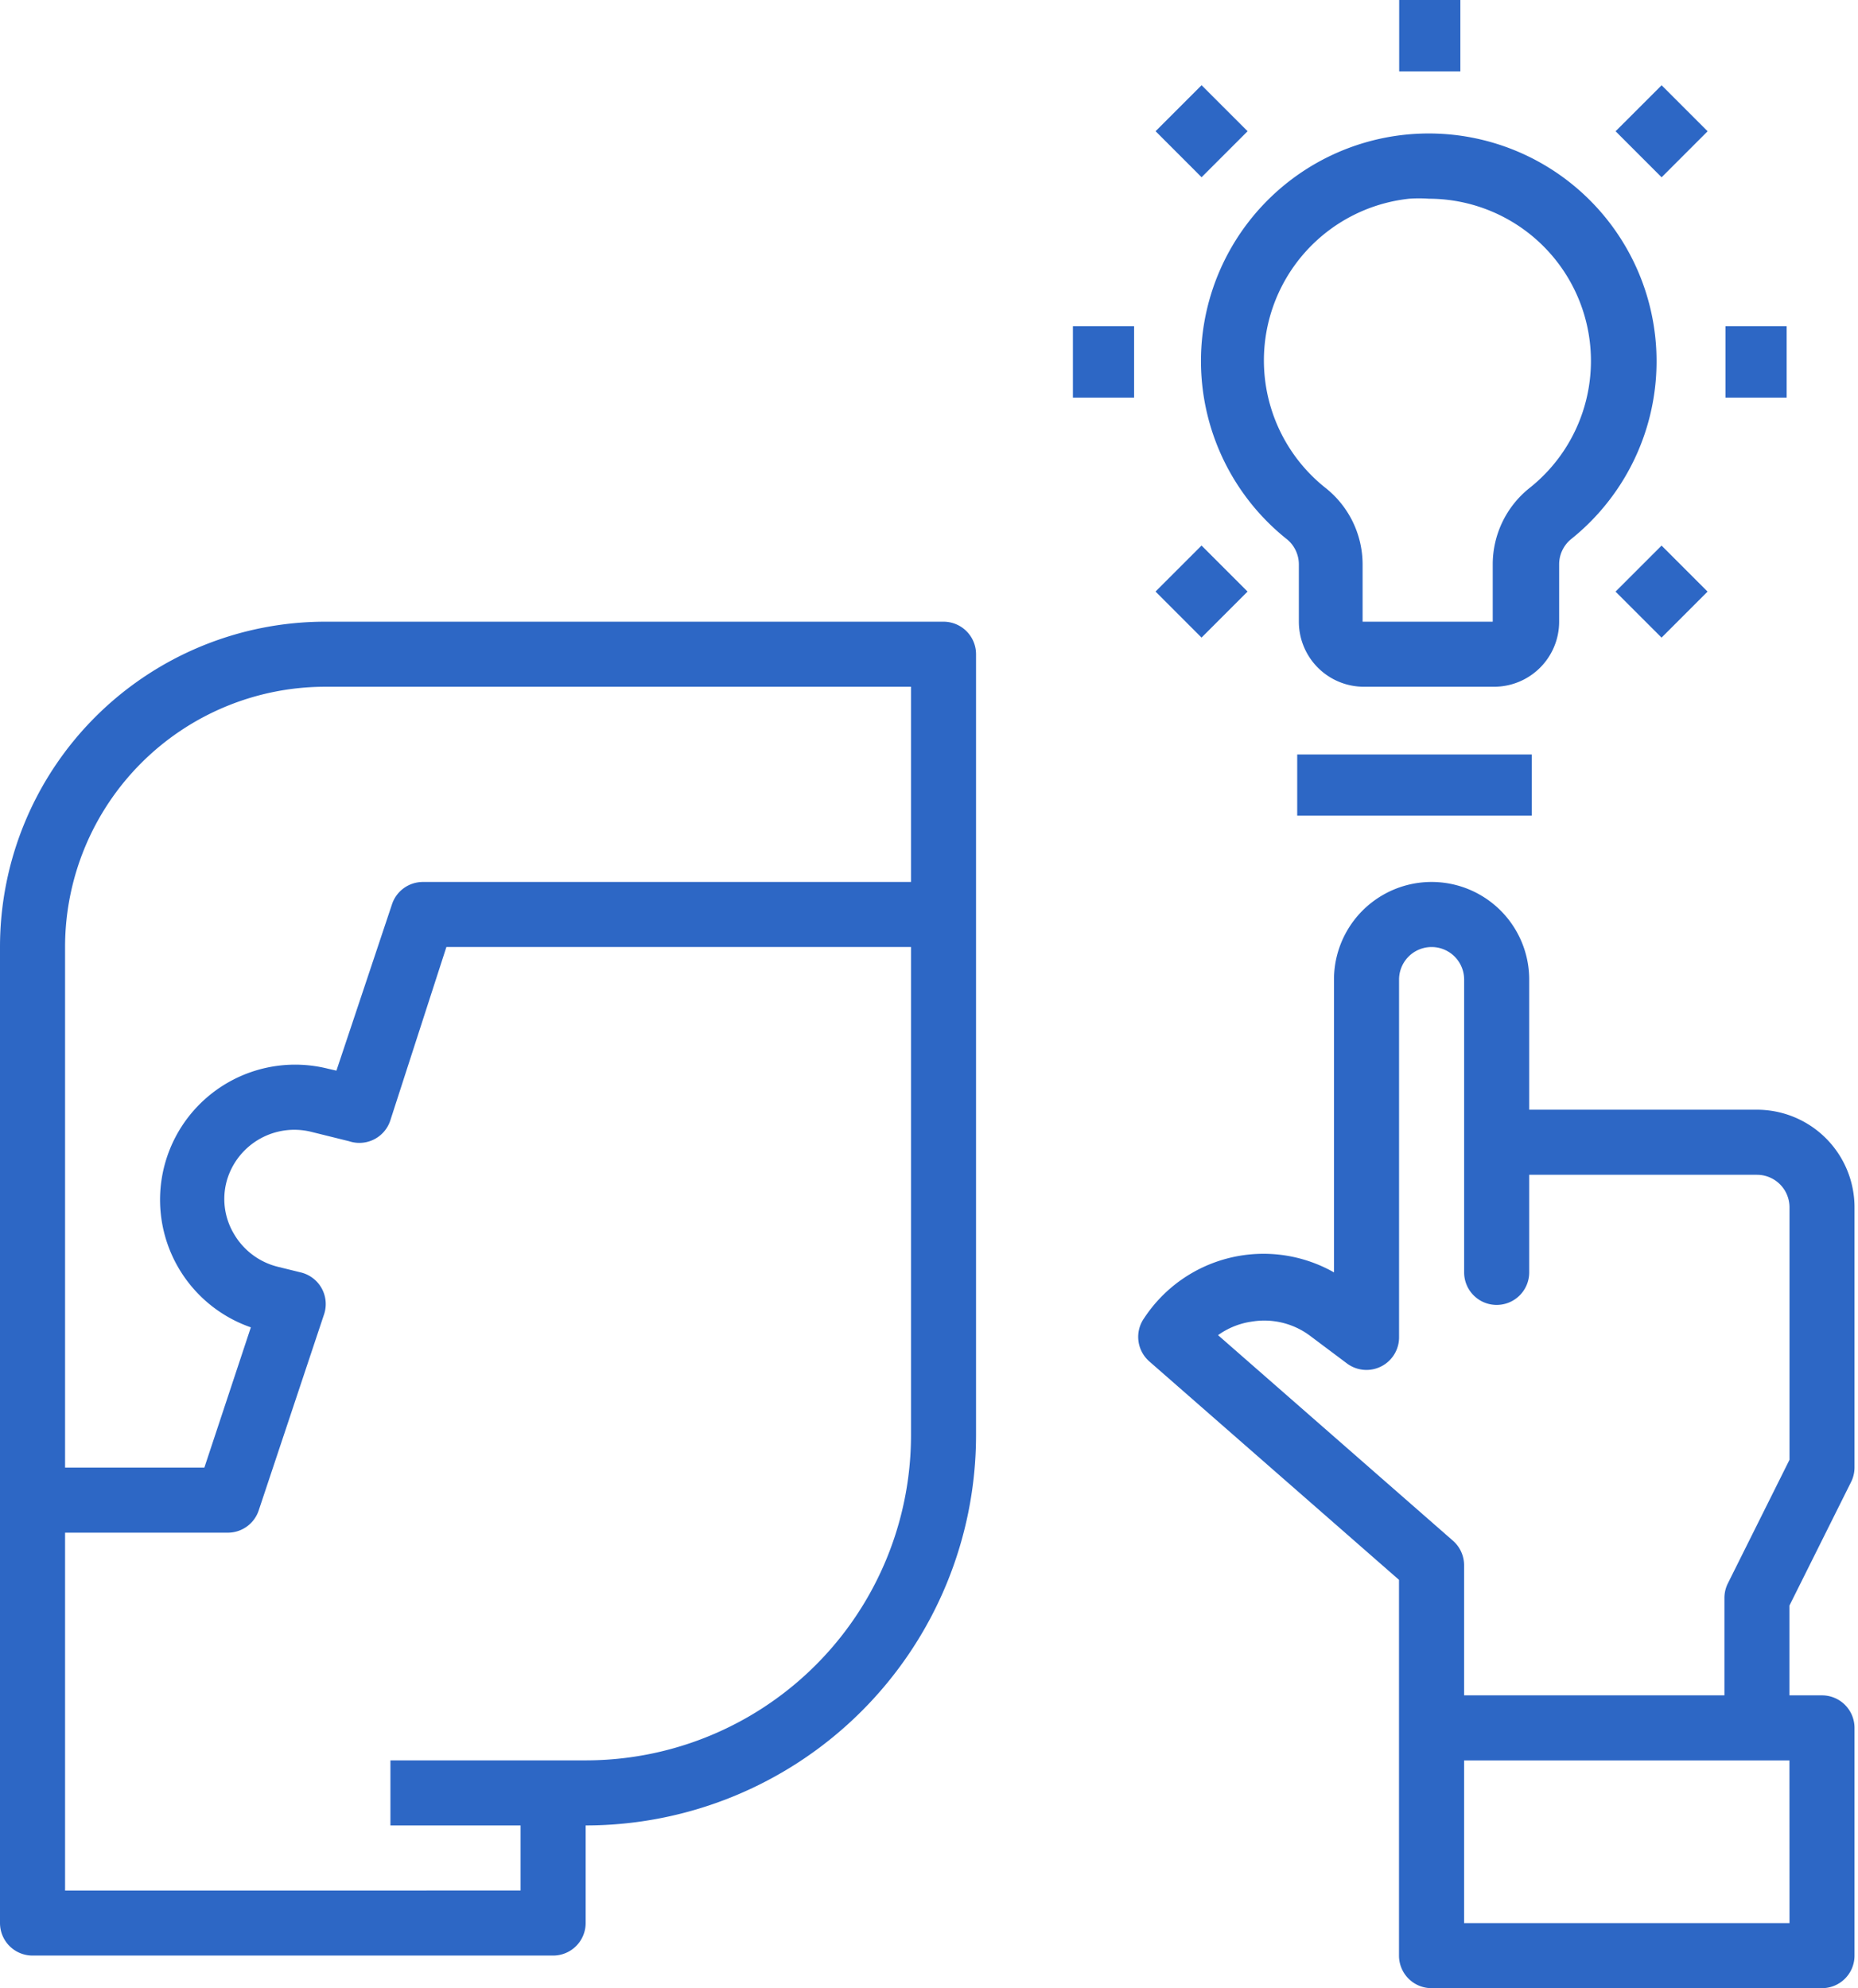 <svg xmlns="http://www.w3.org/2000/svg" xmlns:xlink="http://www.w3.org/1999/xlink" width="143.913" height="154" viewBox="0 0 143.913 154"><defs><style>.a{fill:#2d67c5;}.b{clip-path:url(#a);}</style><clipPath id="a"><rect class="a" width="143.733" height="154"/></clipPath></defs><g transform="translate(0 0.345)"><path class="a" d="M316.362,508.8v-7.56A30.241,30.241,0,0,0,346.6,471V410.52a2.52,2.52,0,0,0-2.52-2.52H296.2A25.2,25.2,0,0,0,271,433.2v75.6a2.52,2.52,0,0,0,2.52,2.52h40.322a2.52,2.52,0,0,0,2.52-2.52ZM296.2,413.04h45.362v15.121h-37.8a2.521,2.521,0,0,0-2.395,1.714l-4.309,12.9-.655-.15a10.463,10.463,0,0,0-5.973,20.034l-3.6,10.862H276.04V433.2A20.16,20.16,0,0,1,296.2,413.04ZM276.04,506.285V478.563h12.6a2.521,2.521,0,0,0,2.395-1.714l5.04-15.121a2.521,2.521,0,0,0-1.789-3.326l-1.74-.428a5.444,5.444,0,0,1-3.452-2.6,5.266,5.266,0,0,1-.454-4.309,5.442,5.442,0,0,1,6.452-3.553l2.949.731a2.521,2.521,0,0,0,3.2-1.639l4.335-13.407h35.987V471a25.2,25.2,0,0,1-25.2,25.2H301.241v5.04h10.08v5.04Zm0,0" transform="translate(-271 -360.19)"/><path class="a" d="M566.515,302.785a17.643,17.643,0,0,0,6.351,16.532,2.52,2.52,0,0,1,1.008,1.991v4.461a5.04,5.04,0,0,0,5.04,5.04h10.081a5.041,5.041,0,0,0,5.04-5.04v-4.461a2.521,2.521,0,0,1,.933-1.94,17.645,17.645,0,1,0-28.452-16.583Zm15.9-9.778a10.694,10.694,0,0,1,1.537,0,12.564,12.564,0,0,1,7.762,22.429,7.564,7.564,0,0,0-2.823,5.872v4.461h-10.08v-4.461a7.561,7.561,0,0,0-2.9-5.923,12.6,12.6,0,0,1,6.5-22.378Zm0,0" transform="translate(-473.27 -277.959)"/><g transform="translate(0.18 -0.345)"><g class="b"><rect class="a" width="18.164" height="4.738" transform="translate(100.297 58.441)"/><path class="a" d="M551.759,509.172l19.3,16.885v29.107a2.52,2.52,0,0,0,2.52,2.52h30.242a2.52,2.52,0,0,0,2.52-2.52V537.523a2.52,2.52,0,0,0-2.52-2.52h-2.52v-6.955l4.763-9.551a2.529,2.529,0,0,0,.277-1.135V497.2a7.561,7.561,0,0,0-7.56-7.56H581.144V479.56a7.56,7.56,0,0,0-15.121,0v22.681a11.064,11.064,0,0,0-14.693,3.528,2.522,2.522,0,0,0,.428,3.4Zm49.546,43.472H576.1v-12.6h25.2Zm-41.758-46.572a5.918,5.918,0,0,1,4.661,1.109l2.823,2.116a2.525,2.525,0,0,0,4.033-2.015V479.56a2.52,2.52,0,0,1,5.04,0v22.681a2.52,2.52,0,0,0,5.04,0v-7.56h17.641a2.52,2.52,0,0,1,2.52,2.52v19.556l-4.763,9.551a2.532,2.532,0,0,0-.277,1.135V535H576.1v-10.08a2.521,2.521,0,0,0-.857-1.89l-18.2-15.927a5.911,5.911,0,0,1,2.5-1.034Zm0,0" transform="translate(-462.878 -403.684)"/></g></g><rect class="a" width="4.738" height="5.528" transform="translate(133.647 24.927)"/><rect class="a" width="4.738" height="5.528" transform="translate(83.103 24.927)"/><path class="a" d="M668.242,279.665l3.564-3.563,3.563,3.563-3.563,3.565Zm0,0" transform="translate(-543.105 -269.842)"/><path class="a" d="M555.121,392.841l3.564-3.564,3.565,3.564-3.565,3.565Zm0,0" transform="translate(-465.619 -347.365)"/><rect class="a" width="4.738" height="5.528" transform="translate(108.375 -0.345)"/><path class="a" d="M555.133,279.653l3.563-3.563,3.565,3.563-3.565,3.565Zm0,0" transform="translate(-465.627 -269.834)"/><path class="a" d="M668.23,392.854l3.564-3.565,3.563,3.565-3.563,3.564Zm0,0" transform="translate(-543.096 -347.374)"/></g></svg>